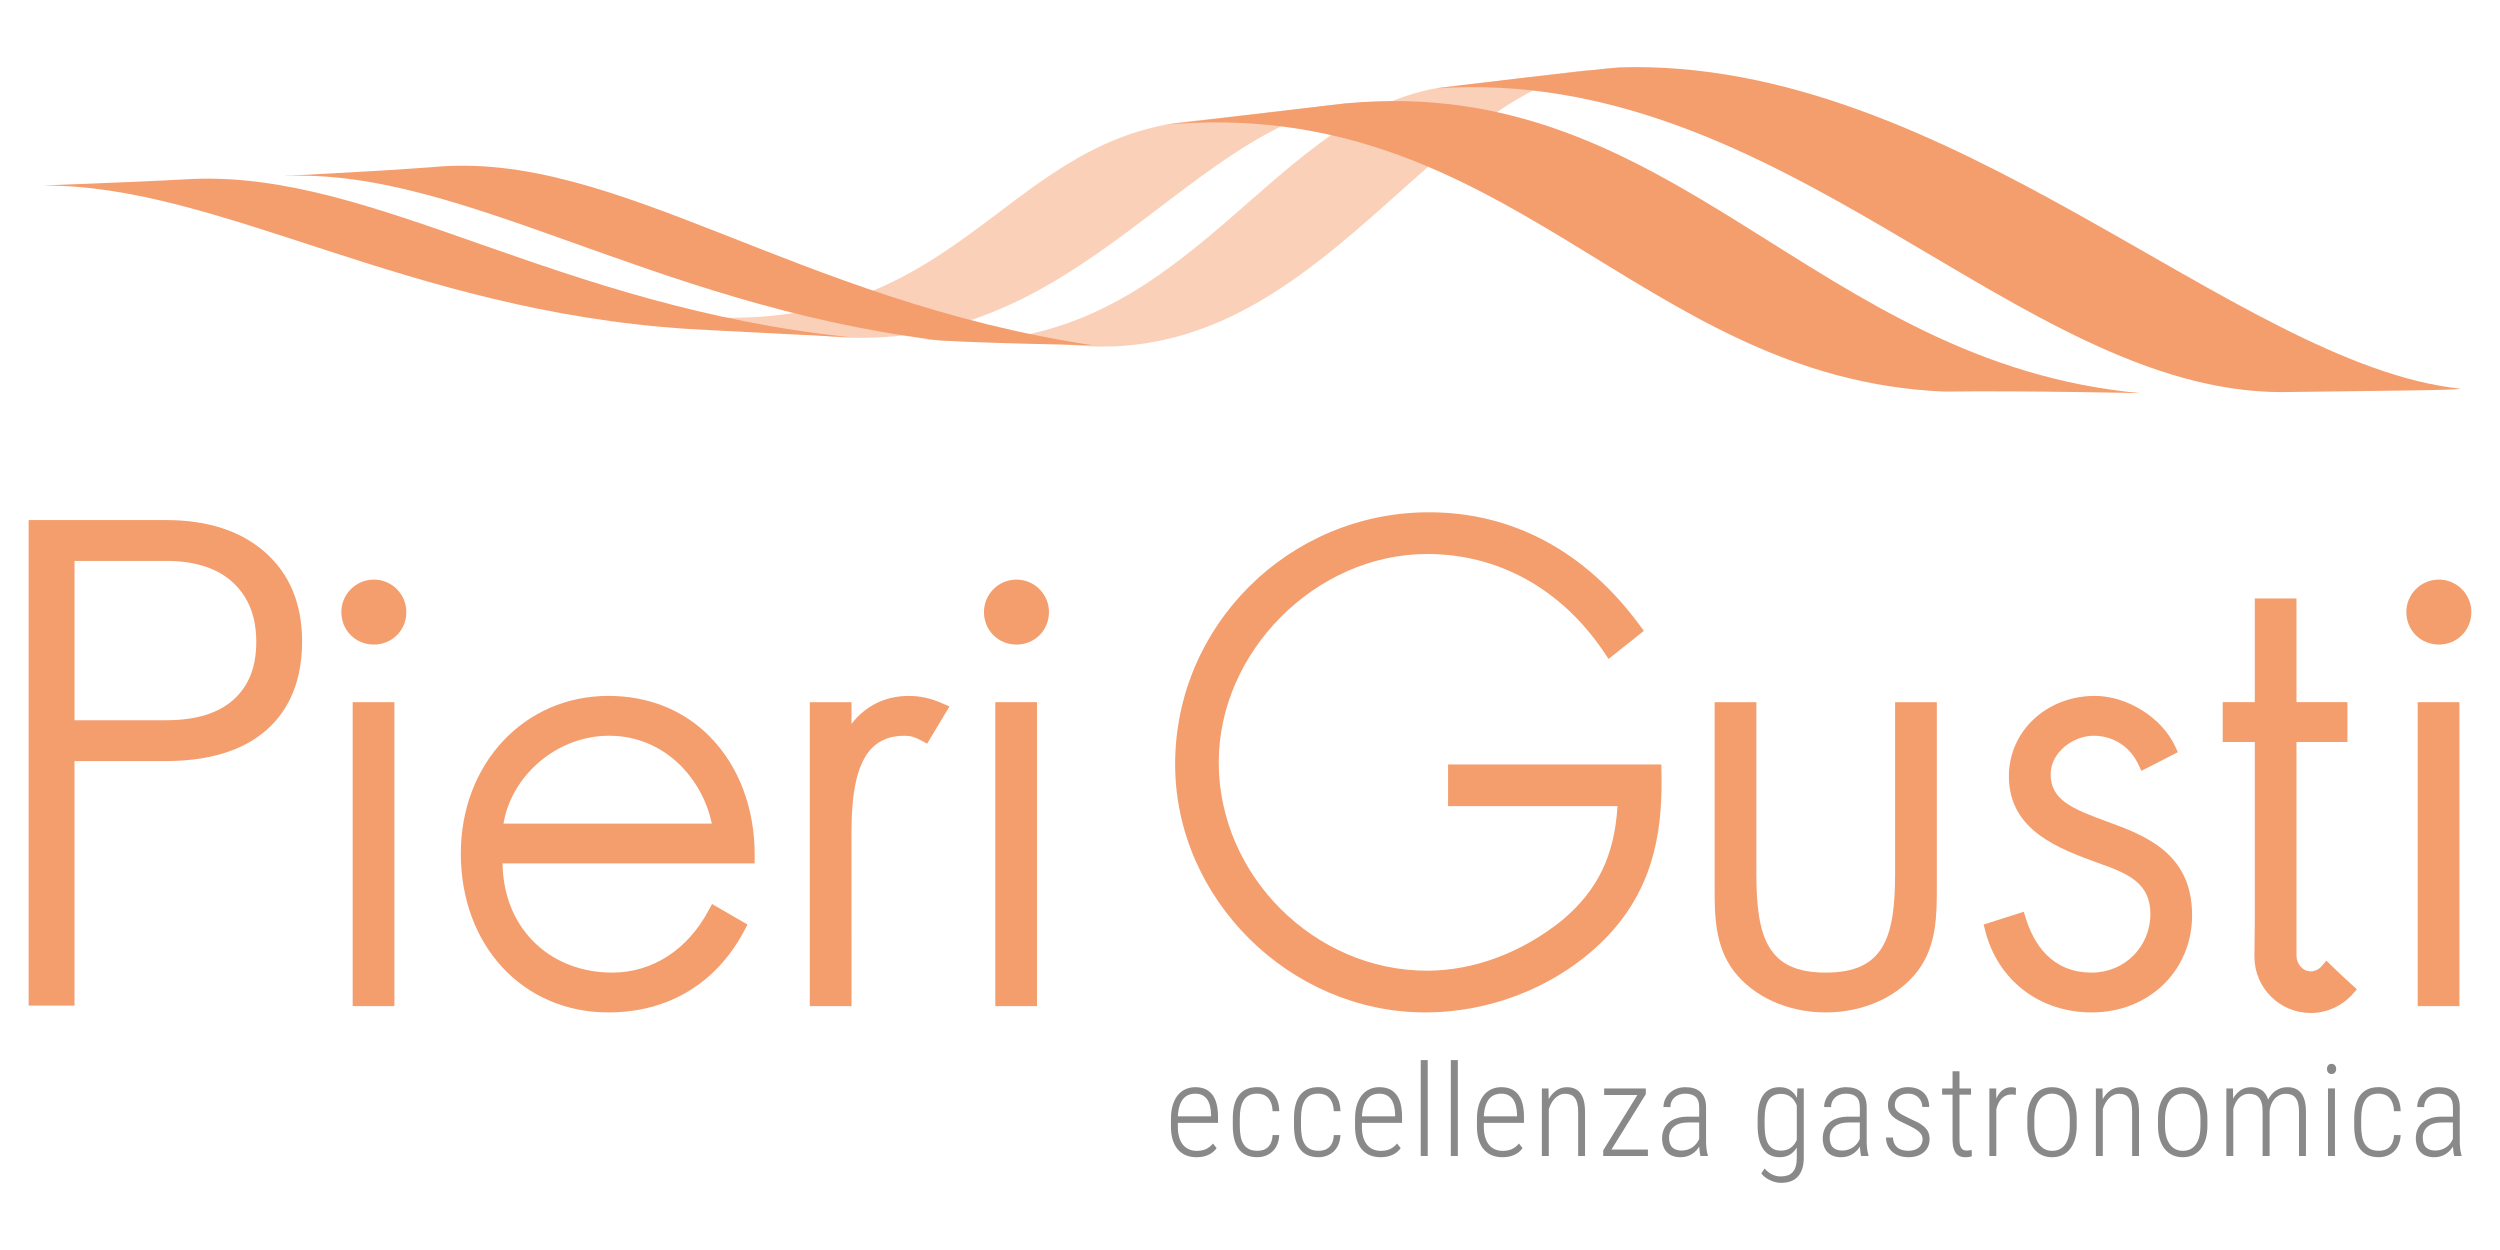 <?xml version="1.0" encoding="UTF-8"?> <svg xmlns="http://www.w3.org/2000/svg" xmlns:xlink="http://www.w3.org/1999/xlink" xml:space="preserve" width="140mm" height="70mm" style="shape-rendering:geometricPrecision; text-rendering:geometricPrecision; image-rendering:optimizeQuality; fill-rule:evenodd; clip-rule:evenodd" viewBox="0 0 140 70"> <defs> <style type="text/css"> .fil1 {fill:#28444D;fill-rule:nonzero} .fil0 {fill:#393634;fill-rule:nonzero} .fil2 {fill:#F49D6D;fill-rule:nonzero} .fil3 {fill:#898989;fill-rule:nonzero} .fil4 {fill:#F49D6D;fill-rule:nonzero;fill-opacity:0.478} </style> </defs> <symbol id="Fm0-33-0" viewBox="129.229 -84.525 36.581 13.135"> <path class="fil0" d="M165.81 -84.523c0.015,-0.04 -5.343,0.629 -9.435,1.066 -10.085,1.392 -12.572,11.917 -27.145,10.867 -0.065,-0.02 5.929,0.957 6.917,1.058 14.042,1.618 20.047,-11.169 29.663,-12.992z"></path> </symbol> <symbol id="Fm1-26-0" viewBox="141.73 -86.392 37.706 15.491"> <path class="fil1" d="M179.436 -86.388c0.021,-0.057 -4.417,0.523 -8.477,0.978 -10.089,1.647 -14.551,15.777 -29.228,14.062 -0.041,0.013 6.833,0.152 7.814,0.261 13.973,2.056 20.331,-13.57 29.892,-15.301z"></path> </symbol> <symbol id="Fm0-17-0" viewBox="129.229 -84.525 36.581 13.135"> <path class="fil2" d="M165.81 -84.523c0.015,-0.04 -5.343,0.629 -9.435,1.066 -10.085,1.392 -12.572,11.917 -27.145,10.867 -0.065,-0.02 5.929,0.957 6.917,1.058 14.042,1.618 20.047,-11.169 29.663,-12.992z"></path> </symbol> <symbol id="Fm1-34-0" viewBox="141.73 -86.392 37.706 15.491"> <path class="fil0" d="M179.436 -86.388c0.021,-0.057 -4.417,0.523 -8.477,0.978 -10.089,1.647 -14.551,15.777 -29.228,14.062 -0.041,0.013 6.833,0.152 7.814,0.261 13.973,2.056 20.331,-13.57 29.892,-15.301z"></path> </symbol> <symbol id="Fm0-25-0" viewBox="129.229 -84.525 36.581 13.135"> <path class="fil1" d="M165.81 -84.523c0.015,-0.04 -5.343,0.629 -9.435,1.066 -10.085,1.392 -12.572,11.917 -27.145,10.867 -0.065,-0.02 5.929,0.957 6.917,1.058 14.042,1.618 20.047,-11.169 29.663,-12.992z"></path> </symbol> <symbol id="Fm1-18-0" viewBox="141.73 -86.392 37.706 15.491"> <path class="fil2" d="M179.436 -86.388c0.021,-0.057 -4.417,0.523 -8.477,0.978 -10.089,1.647 -14.551,15.777 -29.228,14.062 -0.041,0.013 6.833,0.152 7.814,0.261 13.973,2.056 20.331,-13.57 29.892,-15.301z"></path> </symbol> <g id="Ebene_x0020_1">  <path class="fil3" d="M66.938 61.246c-0.138,0 -0.264,0.024 -0.379,0.07 -0.115,0.046 -0.215,0.12 -0.301,0.222 -0.085,0.101 -0.153,0.232 -0.205,0.393 -0.051,0.161 -0.082,0.356 -0.091,0.584l1.857 0 0 -0.101c-0.005,-0.184 -0.026,-0.348 -0.063,-0.493 -0.037,-0.144 -0.091,-0.267 -0.163,-0.367 -0.071,-0.1 -0.161,-0.176 -0.271,-0.229 -0.109,-0.052 -0.238,-0.079 -0.385,-0.079zm0.066 3.559c-0.21,0 -0.402,-0.034 -0.577,-0.103 -0.175,-0.069 -0.326,-0.174 -0.453,-0.315 -0.127,-0.141 -0.226,-0.319 -0.295,-0.533 -0.07,-0.214 -0.105,-0.468 -0.105,-0.762l0 -0.43c0,-0.317 0.037,-0.588 0.112,-0.813 0.075,-0.225 0.174,-0.409 0.299,-0.552 0.125,-0.143 0.269,-0.248 0.434,-0.315 0.164,-0.067 0.337,-0.1 0.519,-0.1 0.415,0 0.73,0.137 0.946,0.411 0.216,0.274 0.324,0.693 0.324,1.257l0 0.329 -2.248 0 0 0.213c0,0.231 0.025,0.431 0.077,0.601 0.051,0.17 0.123,0.311 0.217,0.423 0.093,0.112 0.205,0.195 0.336,0.25 0.131,0.055 0.275,0.082 0.434,0.082 0.196,0 0.366,-0.033 0.51,-0.1 0.144,-0.067 0.276,-0.17 0.395,-0.31l0.203 0.259c-0.051,0.07 -0.112,0.136 -0.18,0.196 -0.069,0.06 -0.149,0.114 -0.241,0.161 -0.092,0.046 -0.196,0.083 -0.313,0.11 -0.116,0.027 -0.247,0.04 -0.392,0.04z"></path> <path class="fil3" d="M70.407 64.445c0.107,0 0.211,-0.014 0.311,-0.042 0.1,-0.028 0.19,-0.076 0.267,-0.144 0.078,-0.067 0.142,-0.158 0.192,-0.271 0.05,-0.113 0.079,-0.255 0.086,-0.425l0.374 0c-0.009,0.203 -0.048,0.382 -0.115,0.536 -0.067,0.155 -0.157,0.284 -0.269,0.388 -0.112,0.104 -0.24,0.182 -0.385,0.236 -0.144,0.054 -0.298,0.08 -0.461,0.08 -0.454,0 -0.797,-0.147 -1.026,-0.441 -0.229,-0.293 -0.344,-0.73 -0.344,-1.307l0 -0.427c0,-0.578 0.115,-1.014 0.344,-1.307 0.23,-0.294 0.571,-0.441 1.023,-0.441 0.173,0 0.333,0.027 0.481,0.082 0.148,0.055 0.276,0.138 0.385,0.248 0.108,0.111 0.195,0.251 0.26,0.42 0.065,0.169 0.101,0.368 0.108,0.596l-0.374 0c-0.007,-0.175 -0.034,-0.325 -0.08,-0.449 -0.047,-0.125 -0.108,-0.227 -0.183,-0.306 -0.076,-0.079 -0.164,-0.137 -0.266,-0.173 -0.102,-0.036 -0.212,-0.054 -0.331,-0.054 -0.179,0 -0.331,0.031 -0.454,0.093 -0.123,0.062 -0.224,0.152 -0.301,0.271 -0.077,0.119 -0.133,0.264 -0.168,0.435 -0.035,0.171 -0.053,0.366 -0.053,0.585l0 0.427c0,0.222 0.017,0.418 0.051,0.591 0.034,0.172 0.089,0.318 0.166,0.435 0.077,0.117 0.178,0.207 0.302,0.269 0.124,0.062 0.278,0.093 0.46,0.093z"></path> <path class="fil3" d="M73.834 64.445c0.107,0 0.211,-0.014 0.311,-0.042 0.1,-0.028 0.189,-0.076 0.268,-0.144 0.078,-0.067 0.142,-0.158 0.192,-0.271 0.051,-0.113 0.079,-0.255 0.086,-0.425l0.374 0c-0.009,0.203 -0.048,0.382 -0.115,0.536 -0.067,0.155 -0.157,0.284 -0.27,0.388 -0.112,0.104 -0.24,0.182 -0.384,0.236 -0.145,0.054 -0.298,0.08 -0.461,0.08 -0.455,0 -0.797,-0.147 -1.027,-0.441 -0.229,-0.293 -0.344,-0.73 -0.344,-1.307l0 -0.427c0,-0.578 0.115,-1.014 0.344,-1.307 0.23,-0.294 0.57,-0.441 1.023,-0.441 0.173,0 0.333,0.027 0.48,0.082 0.148,0.055 0.277,0.138 0.385,0.248 0.108,0.111 0.195,0.251 0.261,0.42 0.065,0.169 0.101,0.368 0.108,0.596l-0.374 0c-0.007,-0.175 -0.034,-0.325 -0.08,-0.449 -0.047,-0.125 -0.108,-0.227 -0.184,-0.306 -0.075,-0.079 -0.164,-0.137 -0.265,-0.173 -0.102,-0.036 -0.212,-0.054 -0.331,-0.054 -0.18,0 -0.331,0.031 -0.454,0.093 -0.123,0.062 -0.224,0.152 -0.301,0.271 -0.077,0.119 -0.133,0.264 -0.168,0.435 -0.035,0.171 -0.053,0.366 -0.053,0.585l0 0.427c0,0.222 0.017,0.418 0.051,0.591 0.034,0.172 0.089,0.318 0.167,0.435 0.076,0.117 0.177,0.207 0.302,0.269 0.125,0.062 0.278,0.093 0.46,0.093z"></path> <path class="fil3" d="M77.247 61.246c-0.138,0 -0.265,0.024 -0.38,0.07 -0.115,0.046 -0.215,0.12 -0.3,0.222 -0.085,0.101 -0.154,0.232 -0.205,0.393 -0.051,0.161 -0.082,0.356 -0.091,0.584l1.856 0 0 -0.101c-0.004,-0.184 -0.025,-0.348 -0.063,-0.493 -0.037,-0.144 -0.091,-0.267 -0.163,-0.367 -0.071,-0.1 -0.161,-0.176 -0.271,-0.229 -0.109,-0.052 -0.238,-0.079 -0.384,-0.079zm0.066 3.559c-0.21,0 -0.402,-0.034 -0.577,-0.103 -0.175,-0.069 -0.326,-0.174 -0.453,-0.315 -0.127,-0.141 -0.226,-0.319 -0.295,-0.533 -0.07,-0.214 -0.105,-0.468 -0.105,-0.762l0 -0.43c0,-0.317 0.037,-0.588 0.112,-0.813 0.075,-0.225 0.175,-0.409 0.299,-0.552 0.124,-0.143 0.269,-0.248 0.433,-0.315 0.164,-0.067 0.337,-0.1 0.519,-0.1 0.415,0 0.73,0.137 0.946,0.411 0.215,0.274 0.323,0.693 0.323,1.257l0 0.329 -2.248 0 0 0.213c0,0.231 0.026,0.431 0.077,0.601 0.052,0.17 0.124,0.311 0.217,0.423 0.094,0.112 0.205,0.195 0.336,0.25 0.131,0.055 0.275,0.082 0.434,0.082 0.196,0 0.365,-0.033 0.51,-0.1 0.145,-0.067 0.277,-0.17 0.395,-0.31l0.203 0.259c-0.051,0.07 -0.111,0.136 -0.18,0.196 -0.069,0.06 -0.149,0.114 -0.241,0.161 -0.092,0.046 -0.196,0.083 -0.313,0.11 -0.117,0.027 -0.247,0.04 -0.391,0.04z"></path> <polygon class="fil3" points="79.953,64.735 79.562,64.735 79.562,59.365 79.953,59.365 "></polygon> <polygon class="fil3" points="81.639,64.735 81.247,64.735 81.247,59.365 81.639,59.365 "></polygon> <path class="fil3" d="M84.073 61.246c-0.138,0 -0.264,0.024 -0.379,0.07 -0.115,0.046 -0.216,0.12 -0.301,0.222 -0.085,0.101 -0.154,0.232 -0.205,0.393 -0.051,0.161 -0.082,0.356 -0.091,0.584l1.857 0 0 -0.101c-0.005,-0.184 -0.026,-0.348 -0.063,-0.493 -0.037,-0.144 -0.092,-0.267 -0.162,-0.367 -0.072,-0.1 -0.162,-0.176 -0.271,-0.229 -0.11,-0.052 -0.238,-0.079 -0.385,-0.079zm0.066 3.559c-0.209,0 -0.402,-0.034 -0.577,-0.103 -0.175,-0.069 -0.326,-0.174 -0.452,-0.315 -0.128,-0.141 -0.226,-0.319 -0.296,-0.533 -0.07,-0.214 -0.105,-0.468 -0.105,-0.762l0 -0.43c0,-0.317 0.038,-0.588 0.112,-0.813 0.075,-0.225 0.174,-0.409 0.299,-0.552 0.125,-0.143 0.27,-0.248 0.433,-0.315 0.164,-0.067 0.338,-0.1 0.519,-0.1 0.415,0 0.73,0.137 0.946,0.411 0.215,0.274 0.324,0.693 0.324,1.257l0 0.329 -2.248 0 0 0.213c0,0.231 0.026,0.431 0.077,0.601 0.051,0.17 0.123,0.311 0.217,0.423 0.093,0.112 0.205,0.195 0.335,0.25 0.131,0.055 0.276,0.082 0.434,0.082 0.196,0 0.366,-0.033 0.51,-0.1 0.145,-0.067 0.276,-0.17 0.395,-0.31l0.203 0.259c-0.052,0.07 -0.112,0.136 -0.181,0.196 -0.069,0.06 -0.149,0.114 -0.241,0.161 -0.092,0.046 -0.197,0.083 -0.313,0.11 -0.117,0.027 -0.247,0.04 -0.392,0.04z"></path> <path class="fil3" d="M86.717 60.953l0.01 0.601c0.112,-0.205 0.255,-0.368 0.428,-0.489 0.174,-0.121 0.371,-0.182 0.593,-0.182 0.158,0 0.3,0.026 0.425,0.077 0.124,0.051 0.231,0.133 0.318,0.244 0.087,0.112 0.154,0.256 0.201,0.432 0.046,0.176 0.069,0.389 0.069,0.638l0 2.461 -0.384 0 0 -2.465c0,-0.193 -0.017,-0.355 -0.051,-0.486 -0.034,-0.13 -0.082,-0.235 -0.145,-0.313 -0.063,-0.078 -0.14,-0.134 -0.23,-0.168 -0.09,-0.034 -0.191,-0.05 -0.302,-0.05 -0.116,0 -0.224,0.024 -0.32,0.072 -0.097,0.048 -0.183,0.112 -0.26,0.191 -0.077,0.079 -0.144,0.17 -0.2,0.273 -0.056,0.103 -0.101,0.21 -0.136,0.322l0 2.625 -0.388 0 0 -3.783 0.371 0z"></path> <polygon class="fil3" points="90.241,64.375 92.283,64.375 92.283,64.736 89.78,64.736 89.78,64.421 91.692,61.32 89.832,61.32 89.832,60.953 92.165,60.953 92.165,61.271 "></polygon> <path class="fil3" d="M94.161 64.431c0.121,0 0.235,-0.017 0.341,-0.051 0.106,-0.034 0.201,-0.08 0.285,-0.14 0.084,-0.059 0.157,-0.129 0.218,-0.208 0.062,-0.079 0.112,-0.164 0.149,-0.255l0 -0.92 -0.584 0c-0.366,0 -0.641,0.077 -0.826,0.231 -0.184,0.154 -0.276,0.361 -0.276,0.622 0,0.249 0.061,0.432 0.184,0.547 0.122,0.115 0.292,0.173 0.508,0.173zm1.066 0.304c-0.018,-0.063 -0.034,-0.142 -0.045,-0.236 -0.012,-0.094 -0.02,-0.191 -0.024,-0.288 -0.049,0.079 -0.108,0.154 -0.175,0.225 -0.067,0.071 -0.145,0.134 -0.232,0.189 -0.088,0.055 -0.185,0.099 -0.292,0.131 -0.107,0.032 -0.223,0.049 -0.346,0.049 -0.156,0 -0.298,-0.022 -0.424,-0.066 -0.127,-0.044 -0.236,-0.11 -0.327,-0.199 -0.091,-0.089 -0.161,-0.199 -0.21,-0.332 -0.049,-0.133 -0.074,-0.288 -0.074,-0.465 0,-0.175 0.031,-0.336 0.091,-0.484 0.06,-0.148 0.151,-0.276 0.271,-0.383 0.12,-0.108 0.27,-0.191 0.449,-0.252 0.18,-0.061 0.388,-0.091 0.626,-0.091l0.64 0 0 -0.528c0,-0.27 -0.067,-0.464 -0.201,-0.582 -0.134,-0.117 -0.331,-0.176 -0.59,-0.176 -0.121,0 -0.232,0.019 -0.334,0.056 -0.101,0.037 -0.188,0.089 -0.26,0.156 -0.073,0.066 -0.129,0.145 -0.168,0.237 -0.04,0.092 -0.059,0.193 -0.059,0.303l-0.388 -0.004c0,-0.147 0.029,-0.287 0.087,-0.421 0.059,-0.134 0.141,-0.252 0.249,-0.355 0.107,-0.102 0.236,-0.184 0.388,-0.245 0.151,-0.061 0.319,-0.091 0.503,-0.091 0.17,0 0.326,0.02 0.466,0.061 0.141,0.041 0.263,0.106 0.365,0.196 0.103,0.09 0.183,0.206 0.24,0.35 0.058,0.144 0.086,0.318 0.086,0.522l0 1.93c0,0.065 0.002,0.133 0.007,0.203 0.005,0.07 0.011,0.138 0.019,0.205 0.009,0.066 0.019,0.129 0.031,0.189 0.013,0.059 0.027,0.111 0.044,0.155l0 0.042 -0.413 0z"></path> <path class="fil3" d="M98.819 63.022c0,0.485 0.073,0.841 0.22,1.07 0.146,0.228 0.377,0.343 0.692,0.343 0.116,0 0.222,-0.015 0.315,-0.045 0.093,-0.03 0.176,-0.073 0.248,-0.126 0.073,-0.054 0.135,-0.117 0.189,-0.189 0.054,-0.072 0.099,-0.151 0.137,-0.238l0 -1.933c-0.035,-0.086 -0.078,-0.168 -0.128,-0.246 -0.05,-0.078 -0.11,-0.147 -0.182,-0.206 -0.071,-0.059 -0.154,-0.106 -0.248,-0.141 -0.095,-0.035 -0.203,-0.053 -0.324,-0.053 -0.319,0 -0.553,0.115 -0.699,0.344 -0.147,0.23 -0.22,0.586 -0.22,1.068l0 0.353zm-0.391 -0.353c0,-0.317 0.028,-0.588 0.084,-0.813 0.056,-0.225 0.137,-0.409 0.243,-0.554 0.105,-0.145 0.235,-0.25 0.388,-0.318 0.152,-0.068 0.324,-0.102 0.515,-0.102 0.231,0 0.425,0.053 0.584,0.157 0.158,0.105 0.288,0.252 0.388,0.441l0.021 -0.528 0.36 0 0 3.873c0,0.247 -0.029,0.46 -0.089,0.638 -0.059,0.178 -0.145,0.325 -0.255,0.44 -0.111,0.115 -0.244,0.2 -0.4,0.255 -0.157,0.055 -0.331,0.082 -0.525,0.082 -0.096,0 -0.195,-0.011 -0.297,-0.035 -0.103,-0.023 -0.203,-0.058 -0.302,-0.103 -0.1,-0.045 -0.193,-0.1 -0.282,-0.164 -0.088,-0.064 -0.164,-0.138 -0.228,-0.222l0.182 -0.28c0.131,0.149 0.271,0.261 0.423,0.334 0.151,0.074 0.31,0.11 0.475,0.11 0.146,0 0.277,-0.019 0.39,-0.056 0.113,-0.037 0.207,-0.097 0.283,-0.18 0.076,-0.082 0.133,-0.19 0.173,-0.321 0.04,-0.132 0.06,-0.292 0.06,-0.481l0 -0.58c-0.101,0.17 -0.23,0.303 -0.388,0.399 -0.159,0.095 -0.351,0.143 -0.578,0.143 -0.189,0 -0.359,-0.035 -0.51,-0.107 -0.151,-0.071 -0.28,-0.18 -0.386,-0.327 -0.106,-0.147 -0.187,-0.332 -0.245,-0.556 -0.057,-0.224 -0.085,-0.488 -0.085,-0.794l0 -0.353z"></path> <path class="fil3" d="M103.158 64.431c0.121,0 0.235,-0.017 0.34,-0.051 0.106,-0.034 0.201,-0.08 0.285,-0.14 0.083,-0.059 0.157,-0.129 0.218,-0.208 0.061,-0.079 0.111,-0.164 0.148,-0.255l0 -0.92 -0.584 0c-0.366,0 -0.64,0.077 -0.825,0.231 -0.184,0.154 -0.276,0.361 -0.276,0.622 0,0.249 0.061,0.432 0.183,0.547 0.122,0.115 0.292,0.173 0.509,0.173zm1.066 0.304c-0.018,-0.063 -0.034,-0.142 -0.045,-0.236 -0.012,-0.094 -0.021,-0.191 -0.025,-0.288 -0.049,0.079 -0.107,0.154 -0.175,0.225 -0.067,0.071 -0.145,0.134 -0.232,0.189 -0.087,0.055 -0.185,0.099 -0.292,0.131 -0.107,0.032 -0.223,0.049 -0.346,0.049 -0.156,0 -0.298,-0.022 -0.425,-0.066 -0.127,-0.044 -0.236,-0.11 -0.327,-0.199 -0.09,-0.089 -0.161,-0.199 -0.209,-0.332 -0.049,-0.133 -0.073,-0.288 -0.073,-0.465 0,-0.175 0.03,-0.336 0.09,-0.484 0.061,-0.148 0.151,-0.276 0.271,-0.383 0.12,-0.108 0.27,-0.191 0.45,-0.252 0.179,-0.061 0.388,-0.091 0.626,-0.091l0.64 0 0 -0.528c0,-0.27 -0.067,-0.464 -0.201,-0.582 -0.134,-0.117 -0.33,-0.176 -0.589,-0.176 -0.121,0 -0.233,0.019 -0.334,0.056 -0.101,0.037 -0.189,0.089 -0.261,0.156 -0.072,0.066 -0.128,0.145 -0.168,0.237 -0.04,0.092 -0.06,0.193 -0.06,0.303l-0.387 -0.004c0,-0.147 0.029,-0.287 0.087,-0.421 0.058,-0.134 0.141,-0.252 0.248,-0.355 0.107,-0.102 0.236,-0.184 0.388,-0.245 0.152,-0.061 0.319,-0.091 0.503,-0.091 0.17,0 0.326,0.02 0.467,0.061 0.141,0.041 0.263,0.106 0.365,0.196 0.103,0.09 0.182,0.206 0.239,0.35 0.057,0.144 0.085,0.318 0.085,0.522l0 1.93c0,0.065 0.003,0.133 0.007,0.203 0.005,0.07 0.011,0.138 0.019,0.205 0.008,0.066 0.019,0.129 0.032,0.189 0.013,0.059 0.027,0.111 0.043,0.155l0 0.042 -0.412 0z"></path> <path class="fil3" d="M107.666 63.805c0,-0.077 -0.015,-0.149 -0.044,-0.217 -0.029,-0.068 -0.076,-0.133 -0.143,-0.196 -0.066,-0.063 -0.153,-0.127 -0.262,-0.192 -0.109,-0.065 -0.243,-0.135 -0.404,-0.21 -0.172,-0.077 -0.326,-0.151 -0.461,-0.222 -0.135,-0.071 -0.249,-0.148 -0.341,-0.231 -0.092,-0.083 -0.162,-0.176 -0.212,-0.28 -0.049,-0.104 -0.073,-0.227 -0.073,-0.369 0,-0.14 0.026,-0.271 0.078,-0.393 0.053,-0.122 0.128,-0.229 0.225,-0.32 0.098,-0.091 0.217,-0.162 0.357,-0.215 0.139,-0.053 0.296,-0.079 0.468,-0.079 0.184,0 0.35,0.028 0.497,0.082 0.146,0.055 0.271,0.131 0.372,0.229 0.101,0.098 0.179,0.215 0.232,0.351 0.054,0.137 0.08,0.285 0.08,0.446l-0.388 0c0,-0.098 -0.017,-0.192 -0.052,-0.281 -0.035,-0.09 -0.086,-0.169 -0.153,-0.238 -0.068,-0.069 -0.15,-0.123 -0.249,-0.164 -0.097,-0.041 -0.211,-0.061 -0.339,-0.061 -0.132,0 -0.246,0.018 -0.339,0.054 -0.094,0.036 -0.17,0.084 -0.231,0.144 -0.061,0.06 -0.105,0.127 -0.133,0.203 -0.028,0.075 -0.042,0.152 -0.042,0.229 0,0.077 0.012,0.145 0.035,0.204 0.024,0.06 0.066,0.117 0.128,0.173 0.061,0.056 0.145,0.114 0.25,0.173 0.105,0.059 0.24,0.129 0.405,0.208 0.175,0.077 0.332,0.152 0.472,0.224 0.139,0.072 0.258,0.152 0.355,0.239 0.096,0.088 0.172,0.186 0.224,0.296 0.052,0.109 0.078,0.24 0.078,0.391 0,0.157 -0.028,0.297 -0.084,0.423 -0.056,0.126 -0.136,0.233 -0.24,0.322 -0.104,0.088 -0.229,0.157 -0.374,0.205 -0.146,0.047 -0.307,0.071 -0.484,0.071 -0.205,0 -0.386,-0.03 -0.541,-0.089 -0.157,-0.06 -0.287,-0.139 -0.394,-0.239 -0.105,-0.1 -0.186,-0.217 -0.241,-0.35 -0.055,-0.133 -0.082,-0.274 -0.082,-0.423l0.391 0c0.007,0.149 0.038,0.271 0.093,0.367 0.055,0.096 0.123,0.171 0.205,0.227 0.082,0.056 0.172,0.095 0.273,0.116 0.1,0.021 0.199,0.031 0.297,0.031 0.128,0 0.242,-0.017 0.341,-0.051 0.099,-0.034 0.181,-0.079 0.248,-0.137 0.067,-0.057 0.117,-0.125 0.15,-0.203 0.034,-0.078 0.051,-0.162 0.051,-0.25z"></path> <path class="fil3" d="M109.732 59.988l0 0.965 0.647 0 0 0.349 -0.647 0 0 2.514c0,0.131 0.011,0.236 0.033,0.317 0.022,0.081 0.051,0.143 0.089,0.187 0.037,0.044 0.08,0.074 0.127,0.089 0.048,0.015 0.099,0.023 0.152,0.023 0.051,0 0.101,-0.004 0.15,-0.012 0.049,-0.008 0.092,-0.015 0.13,-0.023l0.01 0.35c-0.042,0.018 -0.098,0.033 -0.166,0.043 -0.069,0.011 -0.141,0.016 -0.215,0.016 -0.1,0 -0.192,-0.016 -0.278,-0.049 -0.085,-0.033 -0.16,-0.087 -0.222,-0.164 -0.063,-0.077 -0.112,-0.179 -0.147,-0.306 -0.035,-0.127 -0.052,-0.285 -0.052,-0.474l0 -2.51 -0.584 0 0 -0.349 0.584 0 0 -0.965 0.388 0z"></path> <path class="fil3" d="M112.886 61.316c-0.04,-0.007 -0.079,-0.013 -0.117,-0.018 -0.038,-0.005 -0.081,-0.007 -0.128,-0.007 -0.114,0 -0.217,0.02 -0.309,0.061 -0.092,0.041 -0.173,0.098 -0.243,0.171 -0.07,0.073 -0.13,0.161 -0.18,0.264 -0.05,0.102 -0.088,0.214 -0.116,0.336l0 2.612 -0.388 0 0 -3.783 0.381 0 0.007 0.566c0.086,-0.198 0.2,-0.353 0.342,-0.467 0.142,-0.113 0.317,-0.169 0.524,-0.169 0.042,0 0.087,0.005 0.133,0.014 0.046,0.009 0.08,0.02 0.101,0.031l-0.007 0.388z"></path> <path class="fil3" d="M113.922 63.043c0,0.217 0.021,0.411 0.066,0.584 0.044,0.172 0.109,0.319 0.194,0.441 0.085,0.121 0.19,0.214 0.314,0.28 0.123,0.065 0.264,0.098 0.422,0.098 0.168,0 0.314,-0.033 0.437,-0.098 0.124,-0.066 0.227,-0.158 0.308,-0.28 0.082,-0.121 0.142,-0.268 0.183,-0.441 0.041,-0.172 0.061,-0.367 0.061,-0.584l0 -0.392c0,-0.212 -0.022,-0.405 -0.066,-0.579 -0.045,-0.174 -0.109,-0.321 -0.194,-0.444 -0.085,-0.122 -0.189,-0.217 -0.313,-0.283 -0.124,-0.066 -0.265,-0.1 -0.423,-0.1 -0.156,0 -0.295,0.034 -0.417,0.1 -0.122,0.067 -0.226,0.161 -0.311,0.283 -0.085,0.122 -0.15,0.27 -0.194,0.444 -0.045,0.174 -0.066,0.366 -0.066,0.579l0 0.392zm-0.392 -0.392c0,-0.286 0.034,-0.539 0.101,-0.758 0.068,-0.219 0.163,-0.404 0.284,-0.554 0.121,-0.15 0.266,-0.264 0.435,-0.341 0.169,-0.077 0.356,-0.115 0.561,-0.115 0.208,0 0.397,0.038 0.567,0.115 0.17,0.077 0.316,0.191 0.437,0.341 0.121,0.15 0.215,0.335 0.282,0.554 0.066,0.219 0.099,0.472 0.099,0.758l0 0.392c0,0.287 -0.033,0.54 -0.099,0.758 -0.067,0.219 -0.161,0.403 -0.282,0.551 -0.121,0.148 -0.266,0.261 -0.435,0.338 -0.169,0.077 -0.356,0.115 -0.562,0.115 -0.207,0 -0.396,-0.038 -0.566,-0.115 -0.17,-0.077 -0.316,-0.189 -0.437,-0.338 -0.121,-0.148 -0.216,-0.331 -0.284,-0.551 -0.067,-0.219 -0.101,-0.472 -0.101,-0.758l0 -0.392z"></path> <path class="fil3" d="M117.74 60.953l0.011 0.601c0.111,-0.205 0.254,-0.368 0.428,-0.489 0.173,-0.121 0.371,-0.182 0.592,-0.182 0.158,0 0.3,0.026 0.424,0.077 0.125,0.051 0.231,0.133 0.319,0.244 0.087,0.112 0.154,0.256 0.201,0.432 0.046,0.176 0.07,0.389 0.07,0.638l0 2.461 -0.385 0 0 -2.465c0,-0.193 -0.017,-0.355 -0.05,-0.486 -0.034,-0.13 -0.082,-0.235 -0.145,-0.313 -0.063,-0.078 -0.14,-0.134 -0.229,-0.168 -0.09,-0.034 -0.191,-0.05 -0.303,-0.05 -0.116,0 -0.223,0.024 -0.32,0.072 -0.097,0.048 -0.183,0.112 -0.26,0.191 -0.076,0.079 -0.143,0.17 -0.199,0.273 -0.056,0.103 -0.101,0.21 -0.136,0.322l0 2.625 -0.388 0 0 -3.783 0.37 0z"></path> <path class="fil3" d="M121.24 63.043c0,0.217 0.021,0.411 0.066,0.584 0.044,0.172 0.109,0.319 0.194,0.441 0.085,0.121 0.19,0.214 0.314,0.28 0.123,0.065 0.264,0.098 0.422,0.098 0.168,0 0.314,-0.033 0.437,-0.098 0.124,-0.066 0.226,-0.158 0.308,-0.28 0.082,-0.121 0.143,-0.268 0.183,-0.441 0.041,-0.172 0.061,-0.367 0.061,-0.584l0 -0.392c0,-0.212 -0.022,-0.405 -0.066,-0.579 -0.045,-0.174 -0.109,-0.321 -0.194,-0.444 -0.085,-0.122 -0.19,-0.217 -0.313,-0.283 -0.124,-0.066 -0.265,-0.1 -0.423,-0.1 -0.156,0 -0.295,0.034 -0.417,0.1 -0.122,0.067 -0.226,0.161 -0.311,0.283 -0.085,0.122 -0.15,0.27 -0.194,0.444 -0.045,0.174 -0.066,0.366 -0.066,0.579l0 0.392zm-0.392 -0.392c0,-0.286 0.034,-0.539 0.101,-0.758 0.068,-0.219 0.163,-0.404 0.284,-0.554 0.121,-0.15 0.266,-0.264 0.435,-0.341 0.169,-0.077 0.356,-0.115 0.56,-0.115 0.208,0 0.397,0.038 0.567,0.115 0.17,0.077 0.316,0.191 0.437,0.341 0.121,0.15 0.215,0.335 0.282,0.554 0.066,0.219 0.1,0.472 0.1,0.758l0 0.392c0,0.287 -0.033,0.54 -0.1,0.758 -0.067,0.219 -0.161,0.403 -0.282,0.551 -0.121,0.148 -0.266,0.261 -0.435,0.338 -0.169,0.077 -0.356,0.115 -0.562,0.115 -0.207,0 -0.396,-0.038 -0.566,-0.115 -0.17,-0.077 -0.316,-0.189 -0.437,-0.338 -0.121,-0.148 -0.216,-0.331 -0.284,-0.551 -0.067,-0.219 -0.101,-0.472 -0.101,-0.758l0 -0.392z"></path> <path class="fil3" d="M125.045 60.953l0.011 0.566c0.107,-0.193 0.245,-0.348 0.414,-0.463 0.169,-0.115 0.369,-0.173 0.6,-0.173 0.226,0 0.421,0.055 0.586,0.166 0.164,0.111 0.283,0.287 0.358,0.53 0.051,-0.101 0.113,-0.193 0.183,-0.28 0.071,-0.086 0.152,-0.16 0.243,-0.22 0.091,-0.061 0.191,-0.109 0.298,-0.144 0.107,-0.035 0.224,-0.053 0.349,-0.053 0.166,0 0.313,0.026 0.442,0.079 0.129,0.053 0.239,0.135 0.329,0.248 0.09,0.113 0.158,0.257 0.205,0.432 0.046,0.175 0.07,0.385 0.07,0.629l0 2.465 -0.388 0 0 -2.468c0,-0.198 -0.019,-0.362 -0.054,-0.493 -0.036,-0.13 -0.087,-0.235 -0.154,-0.313 -0.066,-0.078 -0.146,-0.132 -0.239,-0.162 -0.094,-0.03 -0.197,-0.045 -0.308,-0.045 -0.14,0.003 -0.264,0.033 -0.371,0.092 -0.107,0.06 -0.198,0.135 -0.273,0.227 -0.075,0.092 -0.132,0.195 -0.173,0.309 -0.041,0.115 -0.066,0.227 -0.075,0.336l0 2.517 -0.392 0 0 -2.499c0,-0.187 -0.018,-0.343 -0.054,-0.469 -0.036,-0.126 -0.087,-0.226 -0.154,-0.302 -0.066,-0.076 -0.146,-0.13 -0.239,-0.162 -0.093,-0.032 -0.195,-0.049 -0.308,-0.049 -0.126,0 -0.238,0.024 -0.335,0.072 -0.098,0.048 -0.184,0.111 -0.256,0.189 -0.072,0.078 -0.132,0.168 -0.181,0.271 -0.049,0.103 -0.087,0.209 -0.115,0.318l0 2.632 -0.388 0 0 -3.783 0.37 0z"></path> <path class="fil3" d="M130.758 64.735l-0.391 0 0 -3.783 0.391 0 0 3.783zm-0.447 -4.873c0,-0.079 0.022,-0.147 0.066,-0.203 0.044,-0.056 0.107,-0.084 0.189,-0.084 0.082,0 0.145,0.028 0.191,0.084 0.046,0.056 0.068,0.124 0.068,0.203 0,0.079 -0.022,0.146 -0.068,0.201 -0.045,0.055 -0.109,0.082 -0.191,0.082 -0.082,0 -0.145,-0.028 -0.189,-0.082 -0.045,-0.055 -0.066,-0.122 -0.066,-0.201z"></path> <path class="fil3" d="M133.206 64.445c0.107,0 0.211,-0.014 0.311,-0.042 0.1,-0.028 0.19,-0.076 0.268,-0.144 0.078,-0.067 0.142,-0.158 0.192,-0.271 0.05,-0.113 0.079,-0.255 0.086,-0.425l0.374 0c-0.009,0.203 -0.048,0.382 -0.115,0.536 -0.067,0.155 -0.157,0.284 -0.27,0.388 -0.112,0.104 -0.24,0.182 -0.384,0.236 -0.145,0.054 -0.298,0.08 -0.461,0.08 -0.455,0 -0.797,-0.147 -1.027,-0.441 -0.229,-0.293 -0.344,-0.73 -0.344,-1.307l0 -0.427c0,-0.578 0.115,-1.014 0.344,-1.307 0.23,-0.294 0.571,-0.441 1.023,-0.441 0.173,0 0.333,0.027 0.48,0.082 0.148,0.055 0.277,0.138 0.385,0.248 0.108,0.111 0.195,0.251 0.261,0.42 0.065,0.169 0.101,0.368 0.108,0.596l-0.374 0c-0.007,-0.175 -0.034,-0.325 -0.081,-0.449 -0.047,-0.125 -0.108,-0.227 -0.184,-0.306 -0.075,-0.079 -0.164,-0.137 -0.265,-0.173 -0.102,-0.036 -0.212,-0.054 -0.331,-0.054 -0.179,0 -0.331,0.031 -0.454,0.093 -0.123,0.062 -0.224,0.152 -0.301,0.271 -0.077,0.119 -0.133,0.264 -0.168,0.435 -0.035,0.171 -0.053,0.366 -0.053,0.585l0 0.427c0,0.222 0.017,0.418 0.051,0.591 0.034,0.172 0.089,0.318 0.167,0.435 0.076,0.117 0.177,0.207 0.302,0.269 0.125,0.062 0.278,0.093 0.46,0.093z"></path> <path class="fil3" d="M136.371 64.431c0.121,0 0.235,-0.017 0.34,-0.051 0.106,-0.034 0.201,-0.08 0.285,-0.14 0.083,-0.059 0.157,-0.129 0.218,-0.208 0.061,-0.079 0.111,-0.164 0.148,-0.255l0 -0.92 -0.584 0c-0.366,0 -0.64,0.077 -0.825,0.231 -0.184,0.154 -0.277,0.361 -0.277,0.622 0,0.249 0.061,0.432 0.184,0.547 0.122,0.115 0.292,0.173 0.509,0.173zm1.066 0.304c-0.018,-0.063 -0.034,-0.142 -0.045,-0.236 -0.012,-0.094 -0.02,-0.191 -0.025,-0.288 -0.049,0.079 -0.107,0.154 -0.175,0.225 -0.067,0.071 -0.145,0.134 -0.233,0.189 -0.087,0.055 -0.185,0.099 -0.292,0.131 -0.107,0.032 -0.223,0.049 -0.346,0.049 -0.156,0 -0.298,-0.022 -0.425,-0.066 -0.127,-0.044 -0.236,-0.11 -0.327,-0.199 -0.09,-0.089 -0.161,-0.199 -0.209,-0.332 -0.049,-0.133 -0.073,-0.288 -0.073,-0.465 0,-0.175 0.03,-0.336 0.091,-0.484 0.061,-0.148 0.151,-0.276 0.271,-0.383 0.12,-0.108 0.27,-0.191 0.449,-0.252 0.179,-0.061 0.388,-0.091 0.626,-0.091l0.64 0 0 -0.528c0,-0.27 -0.067,-0.464 -0.201,-0.582 -0.134,-0.117 -0.33,-0.176 -0.589,-0.176 -0.121,0 -0.233,0.019 -0.334,0.056 -0.101,0.037 -0.189,0.089 -0.261,0.156 -0.072,0.066 -0.128,0.145 -0.168,0.237 -0.04,0.092 -0.06,0.193 -0.06,0.303l-0.387 -0.004c0,-0.147 0.029,-0.287 0.087,-0.421 0.058,-0.134 0.141,-0.252 0.248,-0.355 0.107,-0.102 0.236,-0.184 0.388,-0.245 0.152,-0.061 0.319,-0.091 0.503,-0.091 0.17,0 0.326,0.02 0.467,0.061 0.141,0.041 0.262,0.106 0.365,0.196 0.103,0.09 0.182,0.206 0.239,0.35 0.057,0.144 0.085,0.318 0.085,0.522l0 1.93c0,0.065 0.003,0.133 0.007,0.203 0.005,0.07 0.011,0.138 0.019,0.205 0.008,0.066 0.019,0.129 0.032,0.189 0.013,0.059 0.027,0.111 0.043,0.155l0 0.042 -0.412 0z"></path> <g id="_350123144"> <path id="_356498376" class="fil4" d="M75.499 5.788c0.015,-0.04 -5.343,0.629 -9.435,1.066 -10.085,1.392 -12.572,11.917 -27.145,10.867 -0.065,-0.02 5.929,0.957 6.917,1.058 14.042,1.618 20.047,-11.169 29.663,-12.992z"></path> </g> <g id="_350122952"> <path id="_356497896" class="fil4" d="M89.124 3.924c0.021,-0.057 -4.417,0.523 -8.477,0.978 -10.089,1.647 -14.551,15.777 -29.228,14.062 -0.041,0.013 6.833,0.152 7.814,0.261 13.973,2.056 20.331,-13.57 29.892,-15.301z"></path> </g> <path class="fil2" d="M15.886 9.86c-0.035,-0.025 4.398,-0.204 8.349,-0.503 10.239,-0.98 20.31,7.495 36.955,9.975 0.072,0 -7.523,-0.132 -8.932,-0.311 -15.871,-2.026 -26.499,-9.649 -36.372,-9.161z"></path> <path class="fil2" d="M2.423 10.393c-0.034,-0.021 4.402,-0.152 8.356,-0.371 10.255,-0.433 20.358,7.191 36.985,8.879 0.071,-0.009 -8.055,-0.406 -9.197,-0.479 -15.866,-1.01 -26.257,-8.086 -36.144,-8.03z"></path> <path class="fil2" d="M119.902 22.018c-0.003,-0.003 -6.482,-0.147 -11.025,-0.09 -17.189,-0.719 -24.398,-16.756 -43.804,-14.93 -0.08,0.026 8.992,-1.06 10.288,-1.211 18.497,-1.729 26.127,14.572 44.541,16.231z"></path> <path class="fil2" d="M137.775 21.767c-0.033,0.089 -4.548,0.115 -10.053,0.191 -14.798,-0.06 -27.856,-18.335 -47.251,-17.01 -0.084,-0.004 8.901,-1.086 10.204,-1.175 18.527,-0.584 34.524,16.657 47.1,17.994z"></path> <path class="fil2" d="M130.566 54.08l-0.288 -0.286 -0.263 0.309c-0.161,0.189 -0.38,0.293 -0.619,0.293 -0.43,0 -0.793,-0.404 -0.793,-0.882l0 -11.962 2.853 0 0 -2.231 -2.853 0 0 -5.809 -2.335 0 0 5.809 -1.796 0 0 2.231 1.796 0 0 10.324 -0.004 0.059c-0.005,0.075 -0.016,1.63 -0.016,1.644 0,1.736 1.413,3.148 3.149,3.148 0.89,0 1.744,-0.382 2.342,-1.047l0.249 -0.278 -0.276 -0.251c-0.407,-0.37 -0.84,-0.769 -1.145,-1.072z"></path> <polygon class="fil2" points="19.75,56.343 22.086,56.343 22.086,39.322 19.75,39.322 "></polygon> <path class="fil2" d="M20.936 32.457c-1.004,0 -1.82,0.816 -1.82,1.819 0,1.021 0.799,1.82 1.82,1.82 1.02,0 1.819,-0.799 1.819,-1.82 0,-1.003 -0.816,-1.819 -1.819,-1.819z"></path> <path class="fil2" d="M28.195 46.12c0.467,-2.748 3.033,-4.919 5.91,-4.919 3.154,0 5.253,2.461 5.755,4.919l-11.665 0zm5.875 -7.15c-4.711,0 -8.264,3.795 -8.264,8.828 0,5.156 3.475,8.898 8.264,8.898 3.357,0 6.064,-1.635 7.622,-4.603l0.167 -0.319 -1.986 -1.151 -0.183 0.344c-1.184,2.224 -3.155,3.498 -5.409,3.498 -1.749,0 -3.326,-0.63 -4.441,-1.774 -1.084,-1.112 -1.667,-2.607 -1.699,-4.341l14.119 0 0.003 -0.372c0.021,-2.685 -0.878,-5.08 -2.53,-6.745 -1.469,-1.48 -3.427,-2.262 -5.663,-2.262z"></path> <path class="fil2" d="M50.901 38.971c-1.324,0 -2.433,0.548 -3.216,1.568l0 -1.216 -2.336 0 0 17.021 2.336 0 -0.001 -9.071c-0.007,-1.679 -0.018,-4.215 1.155,-5.393 0.454,-0.457 1.049,-0.678 1.817,-0.678 0.329,0 0.585,0.073 0.946,0.272l0.317 0.174 1.251 -2.086 -0.391 -0.171c-0.662,-0.29 -1.241,-0.419 -1.877,-0.419z"></path> <path class="fil2" d="M56.923 32.457c-1.004,0 -1.821,0.816 -1.821,1.819 0,1.021 0.799,1.82 1.821,1.82 1.02,0 1.819,-0.799 1.819,-1.82 0,-1.003 -0.816,-1.819 -1.819,-1.819z"></path> <polygon class="fil2" points="55.737,56.343 58.073,56.343 58.073,39.322 55.737,39.322 "></polygon> <polygon class="fil2" points="135.391,56.343 137.726,56.343 137.726,39.322 135.391,39.322 "></polygon> <path class="fil2" d="M136.577 32.457c-1.005,0 -1.822,0.816 -1.822,1.819 0,1.021 0.8,1.82 1.822,1.82 1.02,0 1.818,-0.799 1.818,-1.82 0,-1.003 -0.816,-1.819 -1.818,-1.819z"></path> <path class="fil2" d="M93.033 42.809l-11.941 0 0 2.336 9.489 0c-0.175,2.782 -1.11,4.706 -3.082,6.374 -2.271,1.831 -4.964,2.84 -7.582,2.84 -6.325,0 -11.668,-5.343 -11.668,-11.668 0,-6.215 5.452,-11.667 11.668,-11.667 4.014,0 7.542,1.966 9.936,5.537l0.226 0.339 1.975 -1.57 -0.213 -0.291c-3.041,-4.155 -7.127,-6.351 -11.818,-6.351 -7.838,0 -14.216,6.329 -14.216,14.108 0,7.534 6.413,13.899 14.005,13.899 3.925,0 7.793,-1.651 10.348,-4.418 2.647,-2.884 2.942,-6.219 2.881,-9.101l-0.008 -0.368z"></path> <path class="fil2" d="M106.126 48.89c0,3.616 -0.619,5.576 -3.885,5.576 -3.266,0 -3.885,-1.96 -3.885,-5.576l0 -9.567 -2.337 0 0 10.288c-0.001,1.632 -0.002,3.32 1.063,4.754 1.112,1.46 3.041,2.331 5.158,2.331 2.118,0 4.046,-0.871 5.162,-2.335 1.062,-1.429 1.061,-3.115 1.06,-4.746l0 -10.293 -2.336 0 0 9.567z"></path> <path class="fil2" d="M117.947 45.99c-1.929,-0.705 -3.111,-1.208 -3.111,-2.629 0,-1.236 1.27,-2.16 2.406,-2.16 1.099,0 2.037,0.604 2.511,1.615l0.165 0.352 2.042 -1.047 -0.153 -0.328c-0.749,-1.61 -2.682,-2.823 -4.497,-2.823 -2.698,0 -4.812,1.975 -4.812,4.496 0,3.036 2.772,4.047 5.006,4.863 1.708,0.594 2.917,1.147 2.917,2.85 0,1.843 -1.444,3.286 -3.287,3.286 -2.272,0 -3.261,-1.657 -3.69,-3.046l-0.112 -0.362 -2.248 0.717 0.087 0.343c0.706,2.782 3.046,4.579 5.963,4.579 3.206,0 5.623,-2.341 5.623,-5.447 0,-3.503 -2.668,-4.477 -4.811,-5.26z"></path> <path class="fil2" d="M14.351 35.946c0,1.4 -0.414,2.455 -1.265,3.227 -0.85,0.77 -2.122,1.16 -3.78,1.16l-5.133 0 0 -8.922 5.247 0c1.586,0.019 2.82,0.44 3.666,1.248 0.851,0.817 1.265,1.891 1.265,3.286zm0.498 -5.015c-1.359,-1.199 -3.224,-1.807 -5.543,-1.807l-7.702 0 0 27.191 2.568 0 0 -13.695 5.089 0c2.446,0 4.351,-0.586 5.662,-1.74 1.323,-1.169 1.994,-2.836 1.994,-4.957 0,-2.103 -0.696,-3.782 -2.069,-4.992z"></path> </g> </svg> 